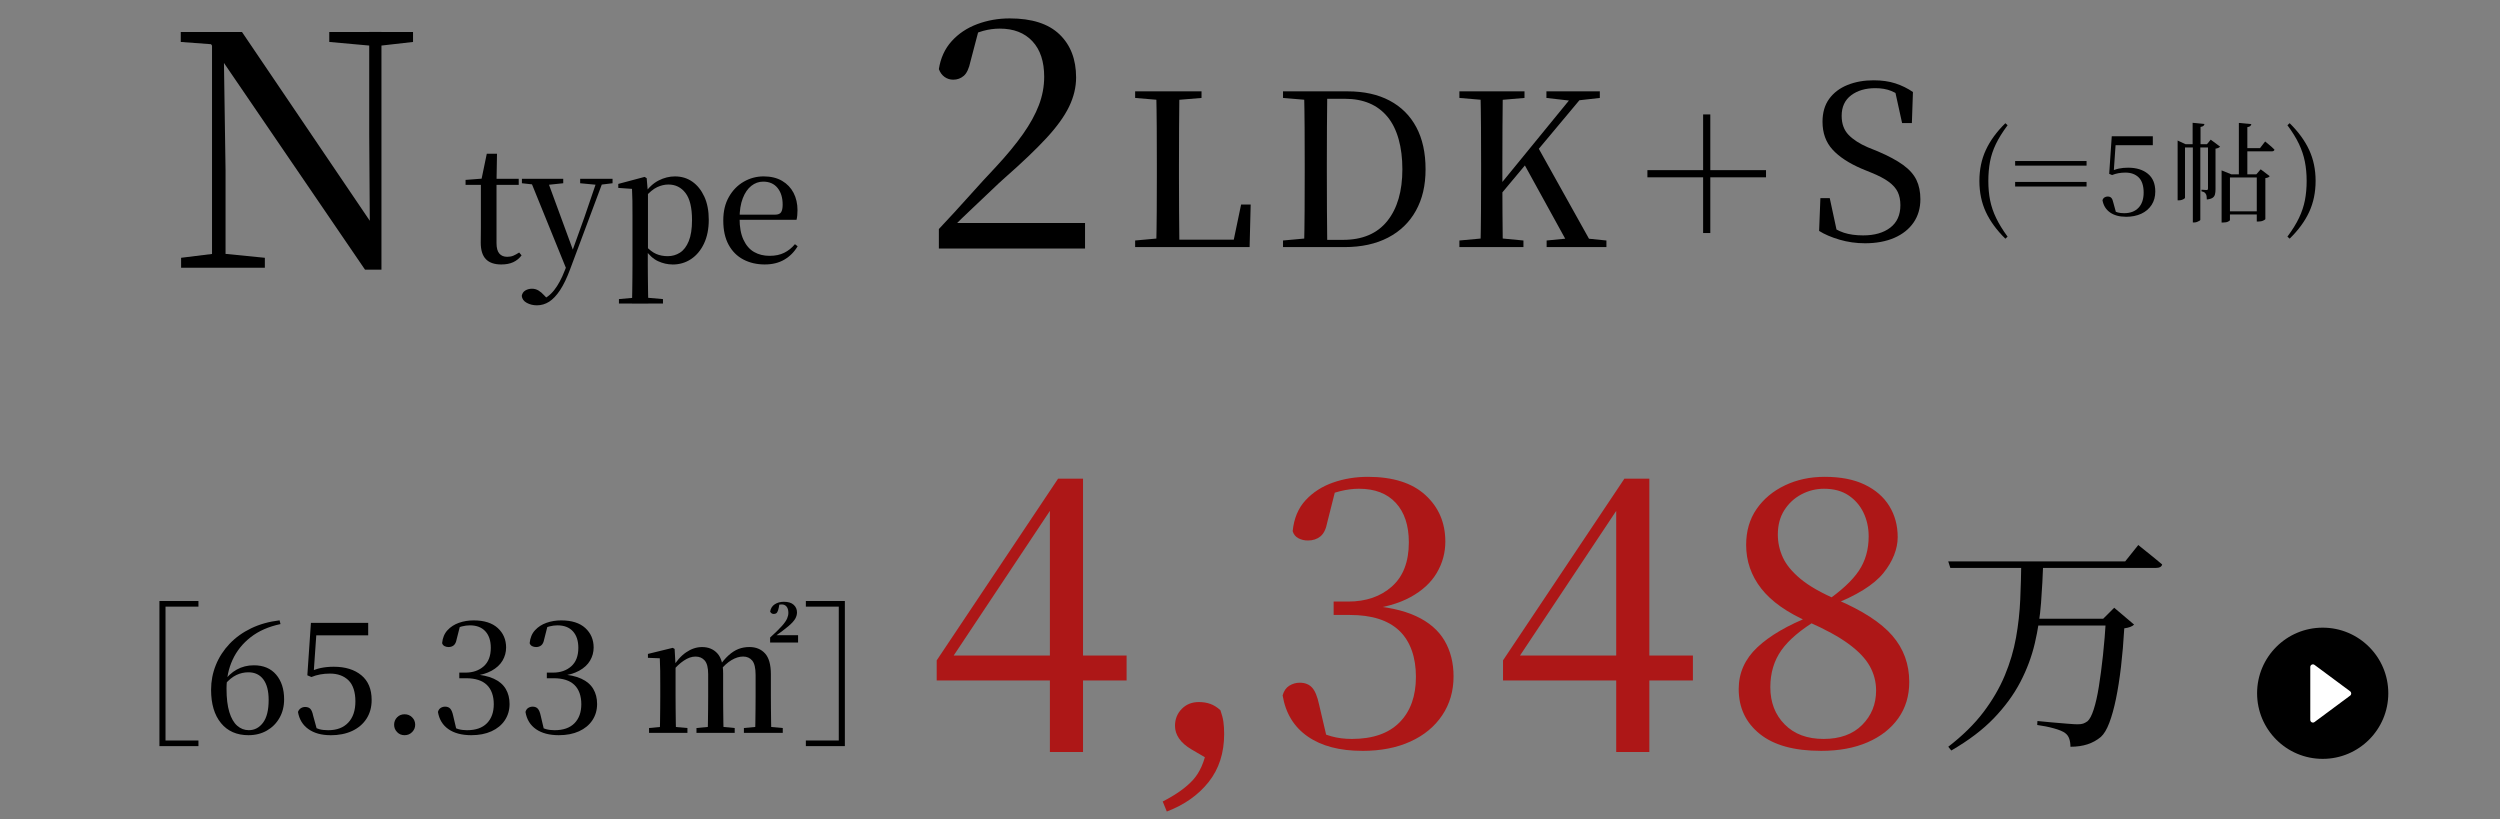 <?xml version="1.0" encoding="UTF-8"?>
<svg id="_レイヤー_1" data-name="レイヤー_1" xmlns="http://www.w3.org/2000/svg" viewBox="0 0 1410 462">
  <rect x="0" y="0" width="1410" height="462" fill="#808080" stroke="none"/>
  <defs>
    <style>
      .cls-1 {
        fill: #fff;
      }

      .cls-2 {
        fill: #ad1717;
      }
    </style>
  </defs>
  <g>
    <g>
      <g>
        <path d="M529.52,140.16v-10.98c5.88-6.24,11.58-12.45,17.1-18.63,5.52-6.18,10.5-11.61,14.94-16.29,6.24-6.72,11.37-12.93,15.39-18.63,4.02-5.7,7.02-11.16,9-16.38s2.97-10.53,2.97-15.93c0-8.64-2.22-15.33-6.66-20.07-4.44-4.74-10.56-7.11-18.36-7.11-3.12,0-6.24.42-9.36,1.26-3.12.84-6.54,2.34-10.26,4.5l7.74-5.04-4.68,17.82c-.84,3.96-2.1,6.66-3.78,8.1-1.68,1.44-3.66,2.16-5.94,2.16-1.8,0-3.42-.51-4.86-1.53-1.44-1.02-2.52-2.49-3.24-4.41.96-6.24,3.36-11.49,7.2-15.75,3.84-4.26,8.64-7.47,14.4-9.63s11.88-3.24,18.36-3.24c12.48,0,21.84,3,28.08,9,6.24,6,9.36,14.1,9.36,24.3,0,5.52-1.32,11.01-3.96,16.47-2.64,5.46-6.9,11.37-12.78,17.73-5.88,6.36-13.74,13.86-23.58,22.5-2.04,1.8-4.65,4.23-7.83,7.29-3.18,3.06-6.69,6.39-10.53,9.99-3.84,3.6-7.68,7.32-11.52,11.16l1.8-5.94.18,2.88h73.26v14.4h-82.44Z"/>
        <path d="M640.22,55.24v-3.72h37.44v3.72l-17.28,1.44h-3.12l-17.04-1.44ZM640.22,139.36v-3.72l17.04-1.56h1.56l-.12,5.28h-18.48ZM652.1,139.36c.16-6.72.26-13.42.3-20.1.04-6.68.06-13.1.06-19.26v-7.68c0-6.88-.02-13.72-.06-20.52-.04-6.8-.14-13.56-.3-20.28h13.08c-.08,6.72-.14,13.52-.18,20.4-.04,6.88-.06,14-.06,21.36v7.08c0,5.92.02,12.2.06,18.84.04,6.64.1,13.36.18,20.16h-13.08ZM658.7,139.36l.12-4.2h42.36l-6,3.24,4.8-23.04h5.4l-.6,24h-46.08Z"/>
        <path d="M723.62,55.24v-3.72h18.48v5.16h-1.44l-17.04-1.44ZM723.62,139.36v-3.72l17.04-1.56h1.44v5.28h-18.48ZM735.5,139.36c.16-6.72.26-13.56.3-20.52.04-6.96.06-14.44.06-22.44v-3.48c0-7.12-.02-14.1-.06-20.94-.04-6.84-.14-13.66-.3-20.46h13.08c-.08,6.72-.14,13.52-.18,20.4-.04,6.88-.06,13.88-.06,21v3.48c0,7.92.02,15.36.06,22.32.04,6.96.1,13.84.18,20.64h-13.08ZM742.1,139.36v-4.08h15.36c10.96,0,19.28-3.54,24.96-10.62,5.68-7.08,8.52-16.82,8.52-29.22s-2.8-22.82-8.4-29.58c-5.6-6.76-13.6-10.14-24-10.14h-16.44v-4.2h18c9.2,0,17.08,1.74,23.64,5.22,6.56,3.48,11.58,8.48,15.06,15,3.48,6.52,5.22,14.42,5.22,23.7s-1.82,16.84-5.46,23.4c-3.64,6.56-8.88,11.62-15.72,15.18-6.84,3.56-15.02,5.34-24.54,5.34h-16.2Z"/>
        <path d="M823.1,55.24v-3.72h36.72v3.72l-16.92,1.44h-2.76l-17.04-1.44ZM823.1,139.36v-3.72l17.04-1.56h2.76l16.32,1.56v3.72h-36.12ZM834.98,139.36c.16-6.72.26-13.48.3-20.28.04-6.8.06-13.6.06-20.4v-6.36c0-6.88-.02-13.7-.06-20.46-.04-6.76-.14-13.54-.3-20.34h12.6c-.08,6.72-.14,13.48-.18,20.28-.04,6.8-.06,13.64-.06,20.52v11.88c0,4.56.02,9.86.06,15.9.04,6.04.1,12.46.18,19.26h-12.6ZM841.1,115.96l-.36-6.96h1.44l2.4-3,44.52-54.48h5.88l-53.88,64.44ZM885.38,139.36l-26.28-47.76,7.92-9.24,31.8,57h-13.44ZM872.18,55.24v-3.72h30.12v3.72l-12.72,1.44-2.76.24-14.64-1.68ZM872.3,139.36v-3.72l16.08-1.56h2.28l15.36,1.56v3.72h-33.72Z"/>
      </g>
      <path d="M1051.78,137.2c-4.96,0-9.74-.68-14.34-2.04-4.6-1.36-8.42-3-11.46-4.92l.72-18.48h5.28l4.44,20.64-6-2.88-.84-3.96c3.84,2.8,7.3,4.7,10.38,5.7,3.08,1,6.7,1.5,10.86,1.5,6.4,0,11.5-1.46,15.3-4.38,3.8-2.92,5.7-7.14,5.7-12.66,0-2.88-.5-5.36-1.5-7.44-1-2.08-2.7-4-5.1-5.76-2.4-1.76-5.68-3.48-9.84-5.16l-5.28-2.16c-7.28-3.12-12.8-6.74-16.56-10.86-3.76-4.12-5.64-9.34-5.64-15.66,0-5.2,1.26-9.52,3.78-12.96,2.52-3.44,5.96-6.04,10.32-7.8,4.36-1.76,9.26-2.64,14.7-2.64,4.64,0,8.74.58,12.3,1.74,3.56,1.16,6.86,2.78,9.9,4.86l-.6,17.52h-5.52l-4.32-19.68,6.24,2.88.6,4.08c-3.2-2.56-6.08-4.36-8.64-5.4-2.56-1.04-5.56-1.56-9-1.56-5.52,0-10.06,1.34-13.62,4.02-3.56,2.68-5.34,6.54-5.34,11.58,0,4.48,1.3,8.06,3.9,10.74,2.6,2.68,6.22,5.02,10.86,7.02l5.64,2.28c6,2.56,10.76,5.12,14.28,7.68,3.52,2.56,6.02,5.38,7.5,8.46,1.48,3.08,2.22,6.7,2.22,10.86,0,5.04-1.28,9.42-3.84,13.14-2.56,3.72-6.18,6.6-10.86,8.64-4.68,2.04-10.22,3.06-16.62,3.06Z"/>
      <g>
        <path d="M1121.42,102.05c0,3.95.34,7.6,1.01,10.95.67,3.34,1.8,6.66,3.38,9.94s3.73,6.79,6.47,10.54l-1.26,1.14c-4.92-4.84-8.59-9.87-11.01-15.08-2.42-5.22-3.63-11.04-3.63-17.48s1.21-12.21,3.63-17.45c2.42-5.24,6.09-10.28,11.01-15.11l1.26,1.14c-2.82,3.79-5.02,7.32-6.6,10.6-1.58,3.28-2.68,6.59-3.31,9.94s-.95,6.97-.95,10.89Z"/>
        <path d="M1176.82,93.41h-40.28v-2.59h40.28v2.59ZM1176.82,105.2h-40.28v-2.59h40.28v2.59Z"/>
        <path d="M1198.92,122.25c-3.62,0-6.58-.82-8.9-2.46-2.31-1.64-3.72-3.95-4.23-6.94.25-.67.64-1.18,1.17-1.51.53-.34,1.11-.5,1.74-.5.92,0,1.63.26,2.11.79.48.53.85,1.42,1.11,2.68l1.64,6-2.15-1.77c1.05.59,2.06,1.02,3.03,1.29.97.27,2.17.41,3.6.41,3.45,0,6.14-1.02,8.08-3.06,1.94-2.04,2.9-4.91,2.9-8.61s-.94-6.71-2.81-8.52c-1.87-1.81-4.37-2.71-7.48-2.71-2.78,0-5.28.46-7.51,1.39l-1.64-.69,1.45-21.2h23.16v5.05h-22.09l1.32-3.41-1.32,19.06-2.08-.63c1.72-.88,3.4-1.49,5.02-1.83,1.62-.34,3.35-.5,5.21-.5,4.67,0,8.39,1.15,11.17,3.44,2.78,2.29,4.16,5.63,4.16,10,0,2.9-.69,5.43-2.08,7.57s-3.32,3.8-5.8,4.95c-2.48,1.16-5.41,1.74-8.77,1.74Z"/>
        <path d="M1232.34,111.53c0,.16-.16.36-.49.58s-.76.43-1.29.61c-.53.18-1.1.28-1.71.28h-.67v-33.75l4.47,2.08h14.39v1.84h-14.7v28.36ZM1243.3,69.94c-.04.41-.22.76-.55,1.04-.33.29-.88.49-1.65.61v10.47h-.43v.12h.31v41.83c0,.12-.18.3-.52.52-.35.22-.79.44-1.32.64-.53.2-1.1.31-1.71.31h-.67v-43.3h.31v-.12h-.43v-12.8l6.68.67ZM1244.71,81.34l2.14-2.57,5.27,3.92c-.16.25-.48.48-.95.7-.47.23-1.01.38-1.62.46v22.91c0,1.1-.1,2.06-.31,2.88-.21.82-.65,1.46-1.35,1.93-.7.47-1.78.79-3.25.95,0-.65-.04-1.26-.12-1.84-.08-.57-.24-1.02-.49-1.35-.2-.37-.49-.66-.86-.89-.37-.22-.88-.4-1.53-.52v-.92c.78.04,1.39.08,1.84.12.45.04.8.06,1.04.06.33,0,.54-.08.64-.25.1-.16.15-.39.15-.67v-24.93h-.61ZM1252.98,96.1l5.45,2.21h14.15l2.45-2.82,5.08,3.86c-.21.29-.49.52-.86.7s-.9.32-1.59.4v23.15c0,.12-.38.38-1.13.77-.76.39-1.72.58-2.91.58h-.8v-24.87h-15.13v24.01c0,.25-.35.54-1.04.89-.69.35-1.65.52-2.88.52h-.79v-29.4ZM1274.84,119.19v1.78h-18.87v-1.78h18.87ZM1269.76,70.01c-.08.41-.29.77-.61,1.07-.33.31-.88.52-1.65.64v27.62h-4.78v-30.01l7.04.67ZM1277.54,79.8c.69.57,1.33,1.09,1.9,1.56.57.47,1.15.96,1.74,1.47.59.51,1.13,1.03,1.62,1.56-.12.65-.65.98-1.59.98h-15.74v-1.84h9.19l2.88-3.74Z"/>
        <path d="M1300.95,102.05c0-3.91-.34-7.55-1.01-10.92-.67-3.37-1.79-6.69-3.34-9.97s-3.72-6.79-6.5-10.54l1.26-1.14c4.92,4.84,8.59,9.88,11.01,15.11s3.63,11.05,3.63,17.45-1.21,12.27-3.63,17.51-6.09,10.25-11.01,15.05l-1.26-1.14c2.82-3.79,5.01-7.32,6.56-10.6,1.56-3.28,2.66-6.58,3.31-9.91.65-3.32.98-6.96.98-10.92Z"/>
      </g>
      <path d="M964.61,131.43h-4.05v-31.42h-31.42v-4.05h31.42v-31.42h4.05v31.42h31.42v4.05h-31.42v31.42Z"/>
    </g>
    <g>
      <path d="M205.88,152.11L124.3,32.56l-.36-.36-4.91-7.27-17.08-1.27v-5.63h34.52l75.4,111.37-3.27,1.09-.36-54.14V18.02h6.9v134.08h-9.27ZM102.14,151.02v-5.63l19.08-2.36h4.36l23.8,2.36v5.63h-47.24ZM119.58,151.02V22.56h6.54l1.09,73.58v54.87h-7.63ZM185.71,23.66v-5.63h47.24v5.63l-19.08,2.18h-4l-24.16-2.18Z"/>
      <g>
        <path d="M282.75,149.16c-3.9,0-6.81-1-8.73-3.01-1.92-2.01-2.88-5.11-2.88-9.32,0-1.5.01-2.85.04-4.05.03-1.2.04-2.64.04-4.32v-24.21h-8.64v-2.79l10.53-.81-1.71,1.26,3.15-15.21h5.76l-.27,15.57v34.83c0,2.7.52,4.67,1.57,5.89,1.05,1.23,2.53,1.85,4.46,1.85,1.32,0,2.48-.21,3.46-.63.99-.42,2.08-1.02,3.29-1.8l1.35,1.62c-1.26,1.68-2.82,2.96-4.68,3.83-1.86.87-4.11,1.3-6.75,1.3ZM275.64,104.25v-3.42h16.92v3.42h-16.92Z"/>
        <path d="M302.82,172.2c-2.1,0-4.01-.46-5.72-1.39-1.71-.93-2.65-2.24-2.83-3.92.24-1.38.91-2.4,2.02-3.06,1.11-.66,2.35-.99,3.74-.99s2.53.33,3.65.99c1.11.66,2.17,1.56,3.19,2.7l2.61,2.7-2.97,1.62-1.71-1.53c2.94-.96,5.52-2.85,7.74-5.67,2.22-2.82,4.2-6.48,5.94-10.98l2.61-6.48.54-1.44,7.92-22.05,7.47-21.87h3.6l-19.08,51.03c-1.8,4.86-3.69,8.79-5.67,11.79-1.98,3-4.04,5.17-6.17,6.53-2.13,1.35-4.43,2.02-6.88,2.02ZM294.36,103.35v-2.52h23.31v2.52l-9.45.99h-4.86l-9-.99ZM319.92,152.94l-21.15-52.11h9.63l14.94,40.68.54,1.08-3.96,10.35ZM327.21,103.35v-2.52h18.27v2.52l-7.38.9h-1.35l-9.54-.9Z"/>
        <path d="M356.46,171.21c.06-2.22.1-4.56.13-7.02.03-2.46.06-4.94.09-7.42.03-2.49.04-4.79.04-6.88v-28.44c0-3.06-.02-5.77-.04-8.14-.03-2.37-.11-4.64-.23-6.79l-7.74-.54v-2.25l14.85-3.96,1.17.72.63,7.47.09.54v32.31l-.09.99v8.1c0,2.04.01,4.3.05,6.79.03,2.49.06,4.98.09,7.47.03,2.49.07,4.84.13,7.07h-9.18ZM349.08,171.21v-2.52l9.99-.9h4.5l10.35.9v2.52h-24.84ZM379.32,149.16c-2.76,0-5.48-.62-8.15-1.84-2.67-1.23-5.12-3.43-7.33-6.62h-1.17l1.35-2.16c2.1,2.28,4.12,3.84,6.07,4.68,1.95.84,4.12,1.26,6.52,1.26,2.52,0,4.82-.66,6.89-1.98,2.07-1.32,3.72-3.48,4.95-6.48,1.23-3,1.85-6.96,1.85-11.88,0-6.96-1.21-12.04-3.65-15.25-2.43-3.21-5.66-4.82-9.67-4.82-2.1,0-4.22.5-6.35,1.49-2.13.99-4.46,2.92-6.98,5.8l-1.08-2.16h.9c2.34-3.42,5.01-5.89,8.01-7.42,3-1.53,6.06-2.29,9.18-2.29,3.72,0,6.99.99,9.81,2.97,2.82,1.98,5.07,4.79,6.75,8.42,1.68,3.63,2.52,8,2.52,13.1s-.9,9.63-2.7,13.41c-1.8,3.78-4.23,6.69-7.29,8.73s-6.54,3.06-10.44,3.06Z"/>
        <path d="M431.42,149.16c-4.56,0-8.61-.93-12.15-2.79-3.54-1.86-6.32-4.63-8.33-8.32-2.01-3.69-3.01-8.24-3.01-13.64s1.05-9.6,3.15-13.32c2.1-3.72,4.89-6.58,8.37-8.6,3.48-2.01,7.23-3.01,11.25-3.01s7.54.84,10.4,2.52c2.85,1.68,5.01,3.95,6.48,6.79,1.47,2.85,2.21,6.11,2.21,9.76,0,2.16-.18,3.96-.54,5.4h-37.35v-2.88h25.2c1.68,0,2.82-.45,3.42-1.35.6-.9.9-2.34.9-4.32,0-3.9-.96-7.03-2.88-9.4-1.92-2.37-4.62-3.56-8.1-3.56-2.46,0-4.7.8-6.71,2.39-2.01,1.59-3.62,3.93-4.81,7.02-1.2,3.09-1.8,6.88-1.8,11.38,0,4.86.73,8.87,2.21,12.02,1.47,3.15,3.47,5.44,5.98,6.88,2.52,1.44,5.43,2.16,8.73,2.16s5.92-.57,8.23-1.71c2.31-1.14,4.33-2.76,6.07-4.86l1.53,1.17c-1.92,3.24-4.43,5.76-7.52,7.56-3.09,1.8-6.74,2.7-10.94,2.7Z"/>
      </g>
    </g>
  </g>
  <g>
    <g>
      <g>
        <g>
          <path class="cls-2" d="M592.14,424.11v-138.6h-2.31l5.46-2.1-30.45,45.78-30.03,45.15,1.89-7.77v3.15h98.7v14.07h-107.1v-11.34l68.46-102.48h14.07v154.14h-18.69Z"/>
          <path class="cls-2" d="M658.08,457.71l-2.31-5.67c7.42-3.78,13.09-7.81,17.01-12.08,3.92-4.27,6.58-10.33,7.98-18.17l2.31,7.35-11.13-6.51c-3.08-1.82-5.39-3.85-6.93-6.09-1.54-2.24-2.31-4.62-2.31-7.14,0-3.78,1.26-6.96,3.78-9.55,2.52-2.59,5.74-3.89,9.66-3.89,2.38,0,4.55.35,6.51,1.05,1.96.7,3.85,1.89,5.67,3.57.84,2.38,1.4,4.55,1.68,6.51.28,1.96.42,4.27.42,6.93,0,10.64-2.91,19.63-8.71,26.98-5.81,7.35-13.69,12.92-23.62,16.7Z"/>
          <path class="cls-2" d="M768.33,423.48c-12.74,0-22.99-2.7-30.76-8.08-7.77-5.39-12.5-13.12-14.17-23.21.7-2.52,1.96-4.34,3.78-5.46,1.82-1.12,3.78-1.68,5.88-1.68,2.94,0,5.25.91,6.93,2.73,1.68,1.82,3.01,5.04,3.99,9.66l4.62,19.74-8.19-6.3c3.5,1.96,7,3.43,10.5,4.41,3.5.98,7.35,1.47,11.55,1.47,11.76,0,20.72-3.11,26.88-9.34,6.16-6.23,9.24-14.8,9.24-25.72s-3.12-19.98-9.34-25.94c-6.23-5.95-15.51-8.92-27.83-8.92h-9.24v-7.56h8.19c10.08,0,18.3-2.83,24.67-8.5,6.37-5.67,9.55-13.96,9.55-24.89,0-9.52-2.45-16.94-7.35-22.26-4.9-5.32-11.83-7.98-20.79-7.98-6.86,0-14.35,1.89-22.47,5.67l9.24-5.04-4.62,18.27c-.7,3.78-2,6.44-3.89,7.98-1.89,1.54-4.24,2.31-7.04,2.31-1.96,0-3.75-.42-5.35-1.26-1.61-.84-2.7-2.17-3.25-3.99.7-7.14,3.11-12.95,7.25-17.43,4.13-4.48,9.27-7.8,15.43-9.97,6.16-2.17,12.74-3.26,19.74-3.26,14.14,0,24.95,3.43,32.45,10.29,7.49,6.86,11.23,15.61,11.23,26.25,0,6.3-1.61,12.18-4.83,17.64-3.22,5.46-8.16,10.01-14.8,13.65-6.65,3.64-15.09,6.02-25.3,7.14v-2.52c11.62.7,21.07,2.73,28.35,6.09,7.28,3.36,12.63,7.95,16.07,13.75,3.43,5.81,5.15,12.57,5.15,20.27,0,8.26-2.14,15.58-6.41,21.94-4.27,6.37-10.26,11.31-17.96,14.81-7.7,3.5-16.73,5.25-27.09,5.25Z"/>
          <path class="cls-2" d="M911.54,424.11v-138.6h-2.31l5.46-2.1-30.45,45.78-30.03,45.15,1.89-7.77v3.15h98.7v14.07h-107.1v-11.34l68.46-102.48h14.07v154.14h-18.69Z"/>
          <path class="cls-2" d="M1027.04,423.48c-15.12,0-26.64-3.18-34.54-9.56-7.91-6.37-11.87-14.8-11.87-25.3,0-9.1,3.5-16.94,10.5-23.52,7-6.58,17.08-12.46,30.24-17.64v-1.47l4.2,3.15c-9.8,5.88-16.77,11.76-20.9,17.64-4.13,5.88-6.2,12.81-6.2,20.79,0,8.54,2.69,15.54,8.09,21,5.39,5.46,12.7,8.19,21.94,8.19s16.49-2.62,21.74-7.88,7.88-11.72,7.88-19.42c0-4.9-1.19-9.48-3.57-13.75-2.38-4.27-6.34-8.43-11.87-12.5-5.53-4.06-13.06-8.19-22.57-12.39-12.18-5.32-21.11-11.62-26.78-18.9-5.67-7.28-8.5-15.47-8.5-24.57,0-7.84,1.96-14.59,5.88-20.26,3.92-5.67,9.24-10.11,15.96-13.33,6.72-3.22,14.21-4.83,22.47-4.83,8.96,0,16.49,1.47,22.58,4.41s10.71,6.97,13.86,12.08c3.15,5.11,4.72,10.96,4.72,17.53s-2.7,13.62-8.08,20.27c-5.39,6.65-15.16,12.71-29.29,18.17v1.05l-3.57-2.94c8.96-6.16,15.29-12,19-17.54,3.71-5.53,5.57-12,5.57-19.43,0-4.9-.98-9.38-2.94-13.44-1.96-4.06-4.8-7.31-8.5-9.77-3.71-2.45-8.29-3.67-13.75-3.67-4.48,0-8.71,1.05-12.71,3.15-3.99,2.1-7.21,5.08-9.66,8.92-2.45,3.85-3.67,8.44-3.67,13.76,0,4.48.95,8.79,2.83,12.91,1.89,4.13,5.25,8.19,10.08,12.18,4.83,3.99,11.66,7.88,20.48,11.66,14.42,6.16,24.81,12.91,31.18,20.26,6.37,7.35,9.55,16.06,9.55,26.14,0,7.84-2.07,14.67-6.19,20.48-4.13,5.81-9.91,10.33-17.33,13.54-7.42,3.22-16.17,4.83-26.25,4.83Z"/>
        </g>
        <path d="M1098.81,316.63h99.79l7.39-9.24c1.76,1.41,3.34,2.69,4.75,3.83,1.41,1.14,2.88,2.33,4.42,3.56,1.54,1.23,2.97,2.42,4.29,3.56-.26,1.32-1.5,1.98-3.7,1.98h-115.76l-1.19-3.7ZM1139.99,317.02h12.41c-.26,7.66-.68,15.31-1.25,22.97-.57,7.66-1.74,15.25-3.5,22.77-1.76,7.52-4.49,14.83-8.18,21.91-3.7,7.08-8.67,13.88-14.92,20.39-6.25,6.51-14.26,12.58-24.02,18.22l-1.71-2.11c8.09-6.25,14.7-12.74,19.8-19.47s9.13-13.64,12.08-20.72c2.95-7.08,5.06-14.21,6.34-21.38,1.28-7.17,2.07-14.32,2.38-21.45.31-7.13.5-14.17.59-21.12ZM1142.63,348.97h50.56v3.83h-50.56v-3.83ZM1187.78,348.97h-1.58l6.21-6.2,11.22,9.5c-1.06,1.06-2.9,1.76-5.54,2.11-.44,7.75-1.06,14.98-1.85,21.71-.79,6.73-1.74,12.76-2.84,18.08-1.1,5.33-2.36,9.83-3.76,13.53-1.41,3.7-2.99,6.34-4.75,7.92-2.2,1.85-4.71,3.23-7.52,4.16-2.82.92-6.03,1.39-9.64,1.39,0-1.67-.22-3.17-.66-4.49-.44-1.32-1.19-2.38-2.24-3.17-1.23-.97-3.37-1.87-6.4-2.71-3.04-.84-6.18-1.47-9.44-1.91l.13-2.24c2.38.26,5.12.53,8.25.79,3.12.26,6.03.51,8.71.73,2.68.22,4.55.33,5.61.33,1.41,0,2.49-.13,3.23-.4.75-.26,1.56-.7,2.44-1.32,1.23-1.06,2.4-3.28,3.5-6.67,1.1-3.39,2.07-7.68,2.9-12.87.84-5.19,1.6-11.04,2.31-17.56.7-6.51,1.27-13.42,1.71-20.72Z"/>
      </g>
      <g>
        <path d="M89.92,338.97h22v3.17h-18.57v75.5h18.57v3.17h-22v-81.84Z"/>
        <path d="M140.17,414.65c-6.63,0-11.81-2.27-15.53-6.82-3.73-4.55-5.59-10.81-5.59-18.79,0-4.87.89-9.52,2.68-13.95,1.79-4.43,4.37-8.42,7.74-11.97,3.37-3.55,7.44-6.47,12.19-8.76s10.09-3.78,16.02-4.49l.53,2.11c-6.69,1.41-12.29,3.87-16.81,7.39-4.52,3.52-7.92,7.76-10.21,12.72-2.29,4.96-3.43,10.4-3.43,16.32,0,5.34.53,9.74,1.58,13.2,1.06,3.46,2.54,6.03,4.44,7.7,1.91,1.67,4.09,2.51,6.56,2.51,3.23,0,5.9-1.41,8.01-4.22,2.11-2.82,3.17-7.1,3.17-12.85,0-5.04-1-8.9-2.99-11.57-2-2.67-4.81-4-8.45-4-2.35,0-4.61.51-6.78,1.54-2.17,1.03-4.31,2.77-6.42,5.24l-1.67-1.14h.62c4.52-6.39,10.3-9.59,17.34-9.59,5.4,0,9.59,1.76,12.58,5.28,2.99,3.52,4.49,8.16,4.49,13.9,0,3.93-.87,7.42-2.6,10.47-1.73,3.05-4.11,5.44-7.13,7.17-3.02,1.73-6.47,2.6-10.34,2.6Z"/>
        <path d="M186.37,414.65c-5.05,0-9.18-1.14-12.41-3.43-3.23-2.29-5.19-5.51-5.9-9.68.35-.94.89-1.64,1.63-2.11.73-.47,1.54-.7,2.42-.7,1.29,0,2.27.37,2.95,1.1.67.73,1.19,1.98,1.54,3.74l2.29,8.36-2.99-2.46c1.47.82,2.87,1.42,4.22,1.8,1.35.38,3.02.57,5.02.57,4.81,0,8.56-1.42,11.26-4.27,2.7-2.84,4.05-6.85,4.05-12.01s-1.31-9.36-3.92-11.88c-2.61-2.52-6.09-3.78-10.43-3.78-3.87,0-7.36.65-10.47,1.94l-2.29-.97,2.02-29.57h32.3v7.04h-30.8l1.85-4.75-1.85,26.58-2.9-.88c2.41-1.23,4.74-2.08,7-2.55,2.26-.47,4.68-.7,7.26-.7,6.51,0,11.7,1.6,15.58,4.8,3.87,3.2,5.81,7.85,5.81,13.95,0,4.05-.97,7.57-2.9,10.56s-4.64,5.29-8.1,6.91c-3.46,1.61-7.54,2.42-12.23,2.42Z"/>
        <path d="M228.17,414.65c-1.7,0-3.11-.59-4.22-1.76-1.12-1.17-1.67-2.55-1.67-4.14s.56-3.04,1.67-4.18c1.11-1.14,2.52-1.72,4.22-1.72s3.12.57,4.27,1.72c1.14,1.14,1.72,2.54,1.72,4.18s-.57,2.96-1.72,4.14-2.57,1.76-4.27,1.76Z"/>
        <path d="M265.83,414.65c-5.34,0-9.64-1.13-12.89-3.39s-5.24-5.5-5.94-9.72c.29-1.06.82-1.82,1.58-2.29.76-.47,1.58-.7,2.46-.7,1.23,0,2.2.38,2.9,1.14.7.76,1.26,2.11,1.67,4.05l1.94,8.27-3.43-2.64c1.47.82,2.93,1.44,4.4,1.85,1.47.41,3.08.62,4.84.62,4.93,0,8.68-1.3,11.26-3.92,2.58-2.61,3.87-6.2,3.87-10.78s-1.31-8.37-3.92-10.87c-2.61-2.49-6.5-3.74-11.66-3.74h-3.87v-3.17h3.43c4.22,0,7.67-1.19,10.34-3.56,2.67-2.38,4-5.85,4-10.43,0-3.99-1.03-7.1-3.08-9.33-2.05-2.23-4.96-3.34-8.71-3.34-2.88,0-6.01.79-9.42,2.38l3.87-2.11-1.94,7.66c-.29,1.58-.84,2.7-1.63,3.34-.79.65-1.78.97-2.95.97-.82,0-1.57-.18-2.24-.53-.67-.35-1.13-.91-1.36-1.67.29-2.99,1.3-5.43,3.04-7.3,1.73-1.88,3.89-3.27,6.47-4.18,2.58-.91,5.34-1.36,8.27-1.36,5.92,0,10.46,1.44,13.6,4.31,3.14,2.88,4.71,6.54,4.71,11,0,2.64-.68,5.1-2.02,7.39-1.35,2.29-3.42,4.2-6.2,5.72-2.79,1.53-6.32,2.52-10.6,2.99v-1.06c4.87.29,8.83,1.14,11.88,2.55,3.05,1.41,5.29,3.33,6.73,5.76,1.44,2.44,2.16,5.27,2.16,8.49,0,3.46-.9,6.53-2.68,9.2-1.79,2.67-4.3,4.74-7.52,6.2-3.23,1.47-7.01,2.2-11.35,2.2Z"/>
        <path d="M315.2,414.65c-5.34,0-9.64-1.13-12.89-3.39s-5.24-5.5-5.94-9.72c.29-1.06.82-1.82,1.58-2.29.76-.47,1.58-.7,2.46-.7,1.23,0,2.2.38,2.9,1.14.7.76,1.26,2.11,1.67,4.05l1.94,8.27-3.43-2.64c1.47.82,2.93,1.44,4.4,1.85,1.47.41,3.08.62,4.84.62,4.93,0,8.68-1.3,11.26-3.92,2.58-2.61,3.87-6.2,3.87-10.78s-1.31-8.37-3.92-10.87c-2.61-2.49-6.5-3.74-11.66-3.74h-3.87v-3.17h3.43c4.22,0,7.67-1.19,10.34-3.56,2.67-2.38,4-5.85,4-10.43,0-3.99-1.03-7.1-3.08-9.33-2.05-2.23-4.96-3.34-8.71-3.34-2.88,0-6.01.79-9.42,2.38l3.87-2.11-1.94,7.66c-.29,1.58-.84,2.7-1.63,3.34-.79.65-1.78.97-2.95.97-.82,0-1.57-.18-2.24-.53-.67-.35-1.13-.91-1.36-1.67.29-2.99,1.3-5.43,3.04-7.3,1.73-1.88,3.89-3.27,6.47-4.18,2.58-.91,5.34-1.36,8.27-1.36,5.92,0,10.46,1.44,13.6,4.31,3.14,2.88,4.71,6.54,4.71,11,0,2.64-.68,5.1-2.02,7.39-1.35,2.29-3.42,4.2-6.2,5.72-2.79,1.53-6.32,2.52-10.6,2.99v-1.06c4.87.29,8.83,1.14,11.88,2.55,3.05,1.41,5.29,3.33,6.73,5.76,1.44,2.44,2.16,5.27,2.16,8.49,0,3.46-.9,6.53-2.68,9.2-1.79,2.67-4.3,4.74-7.52,6.2-3.23,1.47-7.01,2.2-11.35,2.2Z"/>
        <path d="M372.13,413.33c.06-1.58.1-3.61.13-6.07.03-2.46.06-5.02.09-7.66.03-2.64.04-4.99.04-7.04v-6.07c0-2.99-.02-5.72-.04-8.18-.03-2.46-.1-4.81-.22-7.04l-6.69-.26v-2.2l13.99-3.43,1.06.62.53,9.59v16.98c0,2.05.01,4.4.04,7.04.03,2.64.06,5.19.09,7.66.03,2.46.07,4.49.13,6.07h-9.15ZM366.06,413.33v-2.73l8.36-.79h4.14l9.15.79v2.73h-21.65ZM399.15,413.33c.06-1.58.1-3.59.13-6.03.03-2.43.06-4.97.09-7.61.03-2.64.04-5.02.04-7.13v-12.32c0-3.64-.65-6.2-1.94-7.7-1.29-1.5-3.02-2.24-5.19-2.24s-4.31.76-6.6,2.29c-2.29,1.53-4.37,3.49-6.25,5.9l-.44-1.5c2.4-4.05,5.06-7.07,7.96-9.06,2.9-1.99,5.91-2.99,9.02-2.99,3.58,0,6.45,1.19,8.62,3.56,2.17,2.38,3.26,6.15,3.26,11.31v12.76c0,2.11.01,4.49.04,7.13.03,2.64.06,5.18.09,7.61.03,2.44.07,4.44.13,6.03h-8.98ZM392.81,413.33v-2.73l8.36-.79h5.02l8.18.79v2.73h-21.56ZM425.9,413.33c.06-1.58.1-3.59.13-6.03.03-2.43.06-4.97.09-7.61.03-2.64.04-5.02.04-7.13v-11.88c0-3.87-.63-6.57-1.89-8.1-1.26-1.52-2.98-2.29-5.15-2.29s-4.3.68-6.56,2.02c-2.26,1.35-4.39,3.29-6.38,5.81l-.88-1.85c1.88-2.76,3.74-4.97,5.59-6.64,1.85-1.67,3.72-2.87,5.63-3.61,1.91-.73,3.94-1.1,6.12-1.1,3.7,0,6.64,1.2,8.84,3.61,2.2,2.41,3.3,6.34,3.3,11.79v12.23c0,2.11.01,4.49.04,7.13.03,2.64.06,5.18.09,7.61.03,2.44.07,4.44.13,6.03h-9.15ZM419.56,413.33v-2.73l8.45-.79h4.58l8.89.79v2.73h-21.91ZM434.35,362.38v-2.82c3.05-2.76,5.29-4.96,6.73-6.6,1.44-1.64,2.39-3.02,2.86-4.14.47-1.11.7-2.17.7-3.17,0-1.53-.34-2.7-1.01-3.52-.67-.82-1.6-1.23-2.77-1.23-.59,0-1.14.04-1.67.13s-1.09.28-1.67.57l2.11-1.32c-.24,1.76-.5,3.07-.79,3.92-.29.85-.63,1.41-1.01,1.67-.38.26-.87.4-1.45.4-.88,0-1.56-.44-2.02-1.32.29-1.82,1.16-3.2,2.6-4.14,1.44-.94,3.15-1.41,5.15-1.41,2.46,0,4.31.57,5.54,1.72,1.23,1.14,1.85,2.57,1.85,4.27,0,1.17-.32,2.35-.97,3.52-.65,1.17-1.89,2.55-3.74,4.14s-4.53,3.61-8.05,6.07l-.09-.88h13.46v4.14h-15.75Z"/>
        <path d="M454.5,420.81v-3.17h18.57v-75.5h-18.57v-3.17h22v81.84h-22Z"/>
      </g>
    </g>
    <g>
      <circle cx="1310" cy="391" r="37"/>
      <path class="cls-1" d="M1325.49,389.91l-20.11-14.92c-.99-.73-2.38-.03-2.38,1.2v29.85c0,1.23,1.4,1.93,2.38,1.2l20.11-14.92c.8-.6.8-1.8,0-2.4Z"/>
    </g>
  </g>
</svg>